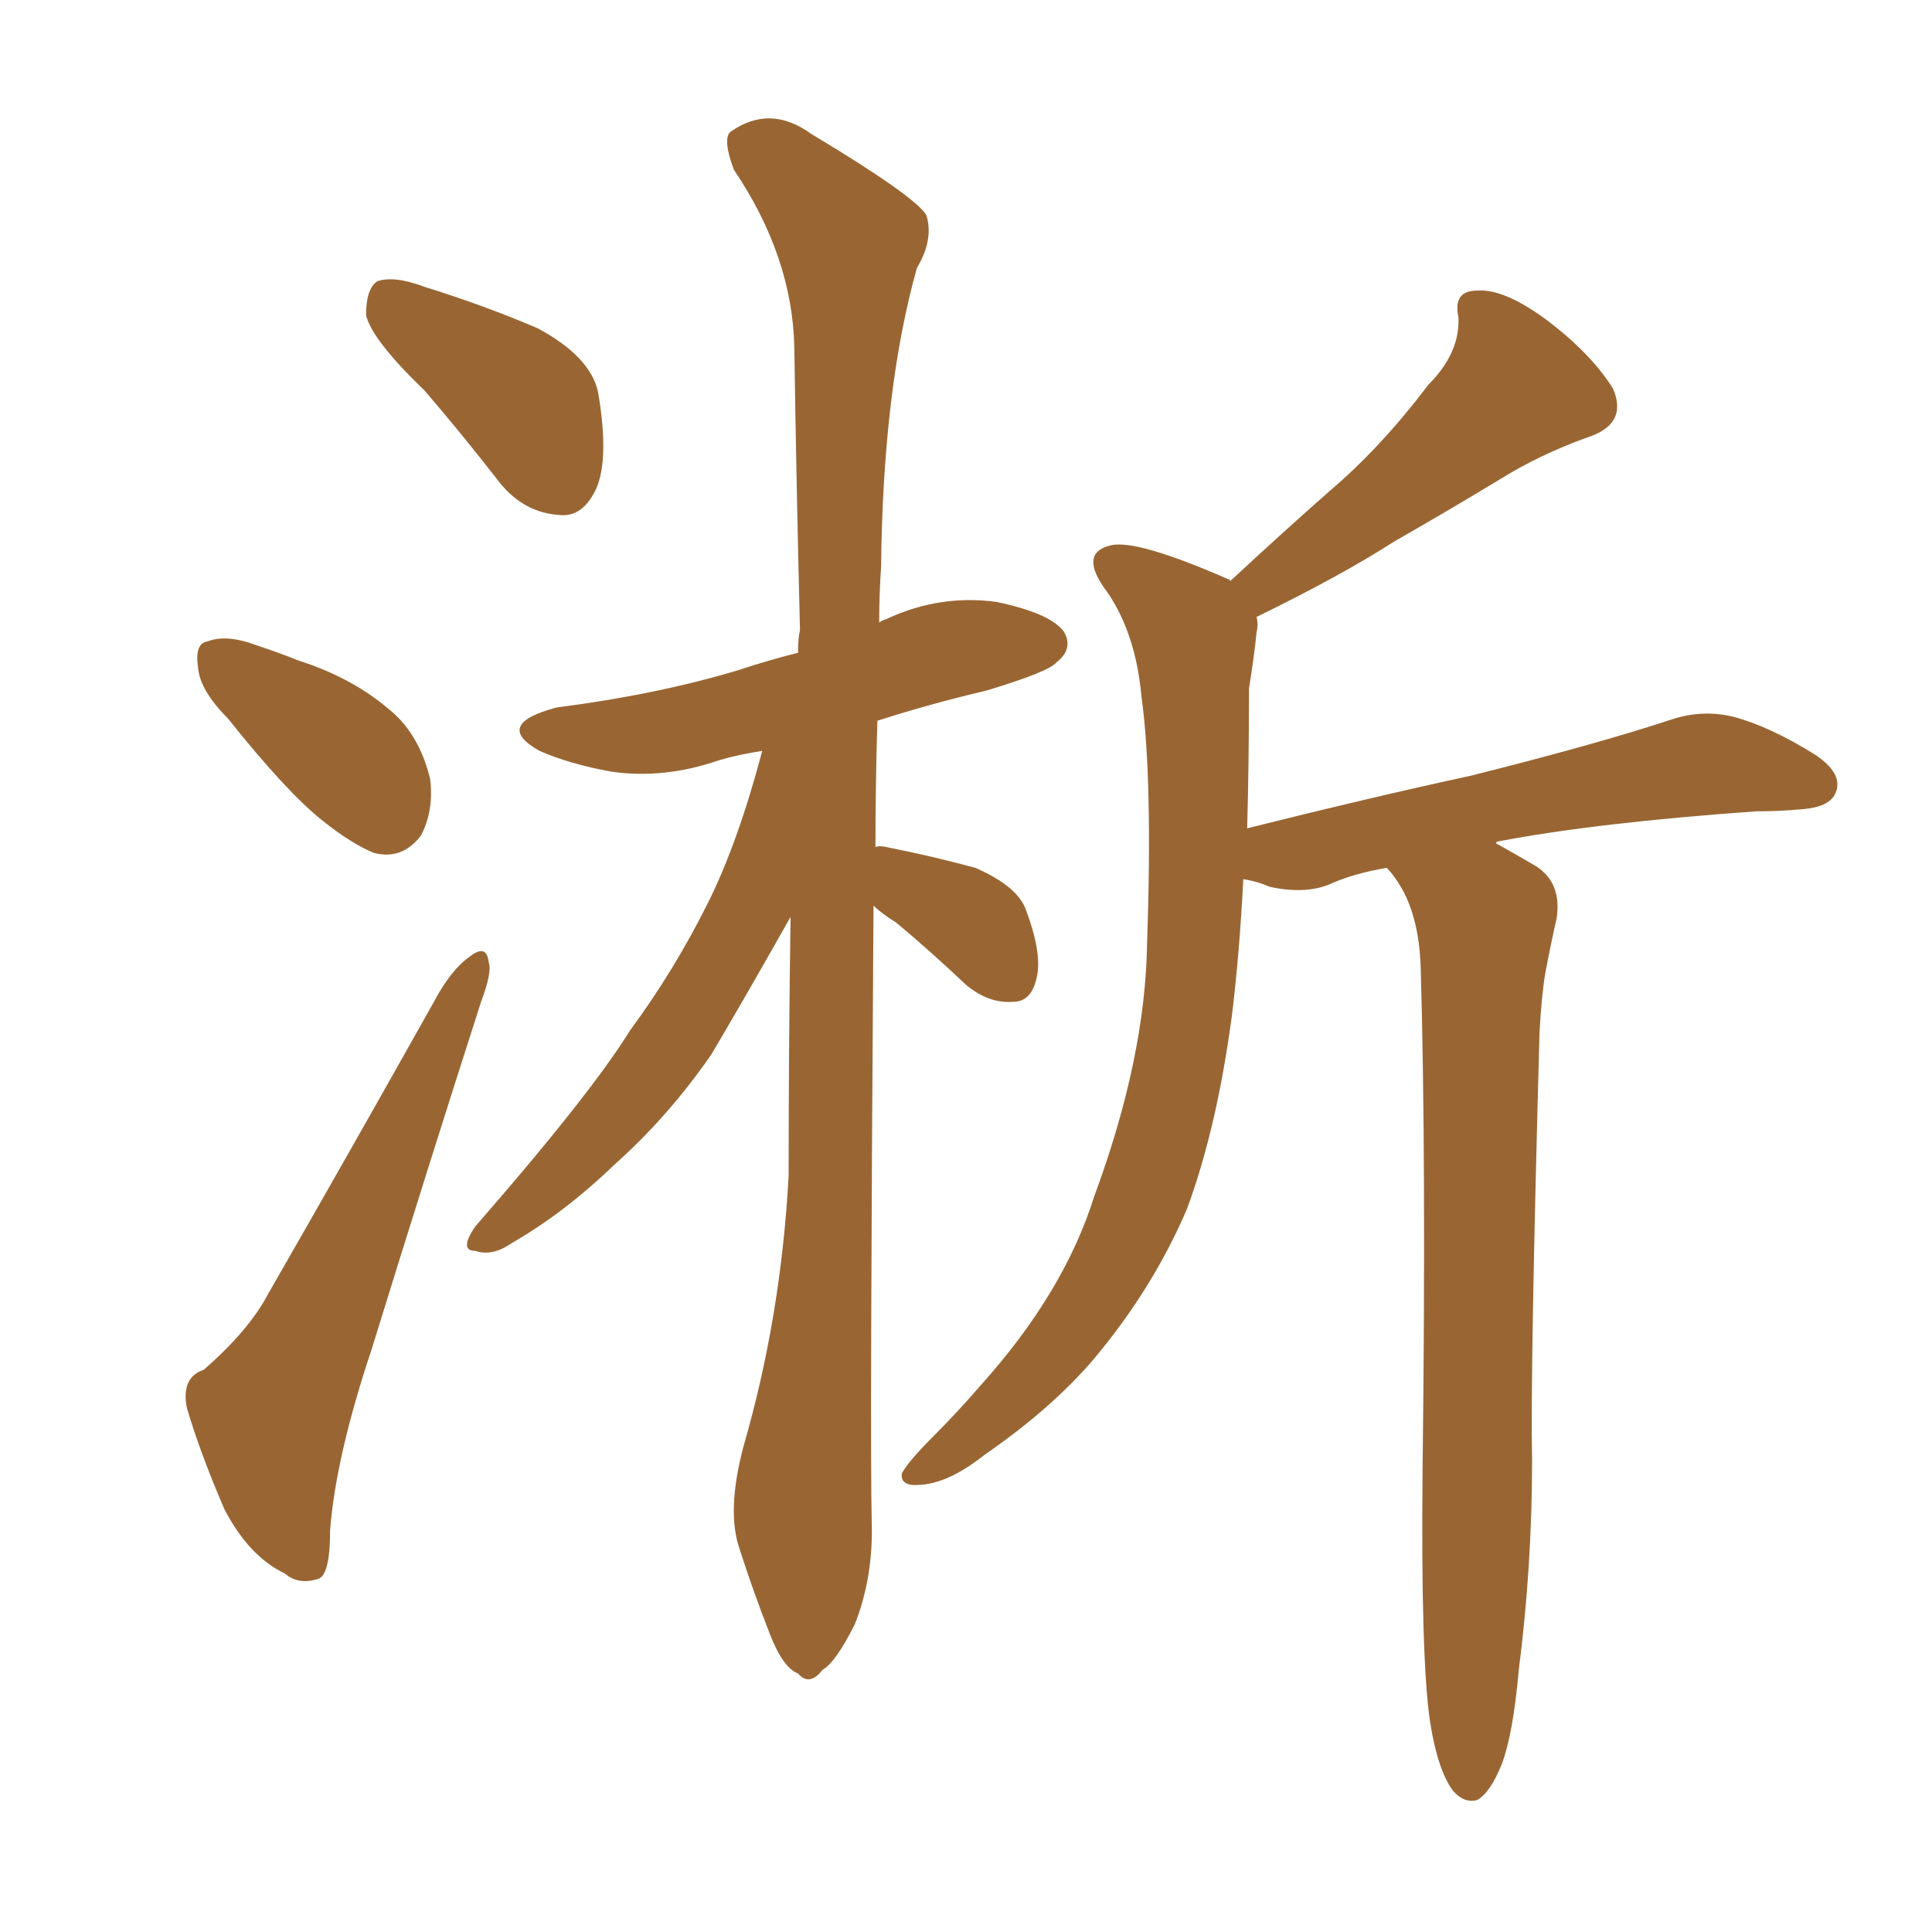 <svg xmlns="http://www.w3.org/2000/svg" xmlns:xlink="http://www.w3.org/1999/xlink" width="150" height="150"><path fill="#996633" padding="10" d="M32.96 30.32L32.96 30.32Q28.86 26.37 28.42 24.46L28.42 24.46Q28.42 22.41 29.30 21.83L29.30 21.83Q30.62 21.39 32.96 22.27L32.96 22.27Q37.65 23.73 41.75 25.49L41.75 25.49Q45.85 27.69 46.44 30.47L46.44 30.47Q47.31 35.60 46.29 37.94L46.29 37.94Q45.26 40.14 43.51 39.99L43.51 39.99Q40.72 39.84 38.82 37.50L38.82 37.50Q35.74 33.54 32.96 30.32ZM17.72 55.81L17.72 55.81Q15.53 53.61 15.38 51.86L15.38 51.86Q15.09 49.95 16.11 49.80L16.11 49.80Q17.58 49.22 19.92 50.10L19.92 50.10Q21.68 50.68 23.14 51.27L23.14 51.27Q27.25 52.59 30.03 54.93L30.03 54.93Q32.52 56.84 33.40 60.50L33.40 60.50Q33.69 62.99 32.67 64.89L32.67 64.89Q31.20 66.80 29.00 66.21L29.00 66.21Q27.25 65.48 25.05 63.72L25.05 63.72Q22.27 61.52 17.72 55.81ZM15.82 106.35L15.82 106.35Q19.34 103.27 20.80 100.49L20.80 100.49Q26.95 89.79 33.69 77.78L33.69 77.78Q35.01 75.29 36.47 74.27L36.47 74.27Q37.79 73.24 37.94 74.71L37.94 74.71Q38.23 75.44 37.35 77.78L37.35 77.78Q33.25 90.53 28.86 104.74L28.86 104.74Q26.07 113.09 25.63 118.80L25.63 118.80Q25.63 122.46 24.61 122.61L24.61 122.61Q23.14 123.05 22.12 122.17L22.12 122.17Q19.34 120.85 17.43 117.19L17.43 117.19Q15.53 112.79 14.50 109.28L14.50 109.28Q14.06 106.93 15.82 106.35ZM111.04 133.74L111.04 133.74Q110.30 128.91 110.45 113.96L110.45 113.96Q110.74 90.09 110.30 75L110.30 75Q110.16 71.34 108.84 68.99L108.84 68.99Q108.25 67.97 107.67 67.38L107.67 67.38Q105.03 67.82 103.13 68.70L103.13 68.70Q101.22 69.43 98.58 68.85L98.58 68.85Q97.56 68.41 96.53 68.26L96.53 68.26Q96.24 73.97 95.65 78.81L95.65 78.81Q94.48 87.60 92.14 93.90L92.14 93.90Q89.50 100.05 84.96 105.47L84.96 105.47Q81.74 109.28 76.46 112.94L76.46 112.94Q73.68 115.14 71.48 115.28L71.48 115.28Q69.87 115.43 70.02 114.40L70.02 114.40Q70.46 113.53 72.36 111.62L72.36 111.62Q74.27 109.72 76.17 107.52L76.17 107.52Q82.62 100.34 84.96 92.87L84.96 92.87Q88.92 82.18 89.06 73.24L89.06 73.24Q89.50 60.35 88.62 54.05L88.62 54.05Q88.18 49.22 85.99 46.00L85.99 46.00Q83.64 42.92 86.28 42.33L86.28 42.33Q88.33 41.89 95.36 44.97L95.36 44.97Q95.51 44.97 95.51 45.12L95.51 45.12Q99.61 41.31 103.27 38.09L103.27 38.09Q107.23 34.72 110.89 29.88L110.89 29.88Q113.38 27.39 113.23 24.61L113.23 24.61Q112.79 22.56 114.70 22.56L114.70 22.56Q116.75 22.41 119.97 24.76L119.97 24.76Q123.49 27.39 125.24 30.18L125.24 30.18Q126.42 32.96 123.19 33.98L123.19 33.98Q119.53 35.30 116.46 37.21L116.46 37.21Q112.35 39.70 108.25 42.04L108.25 42.04Q104.15 44.68 97.56 47.90L97.56 47.90Q97.71 48.49 97.56 49.07L97.56 49.07Q97.41 50.68 96.97 53.47L96.97 53.47Q96.97 59.33 96.83 64.31L96.83 64.31Q106.20 61.96 114.26 60.21L114.26 60.21Q124.22 57.71 129.93 55.81L129.93 55.81Q132.28 55.08 134.62 55.66L134.62 55.66Q137.40 56.40 140.92 58.59L140.92 58.59Q143.12 60.06 142.53 61.52L142.53 61.52Q142.09 62.70 139.75 62.84L139.75 62.84Q138.13 62.99 136.38 62.99L136.38 62.99Q123.93 63.87 116.31 65.33L116.31 65.33Q116.16 65.33 116.16 65.48L116.16 65.48Q117.48 66.21 119.24 67.24L119.24 67.24Q121.29 68.55 120.85 71.34L120.85 71.34Q120.41 73.24 119.97 75.59L119.97 75.59Q119.68 77.34 119.53 80.13L119.53 80.13Q118.80 106.64 118.95 113.38L118.95 113.38Q118.95 121.58 117.92 129.64L117.92 129.64Q117.48 134.62 116.60 136.96L116.60 136.96Q115.72 139.16 114.70 139.75L114.70 139.75Q113.67 140.04 112.79 139.01L112.79 139.01Q111.62 137.40 111.04 133.74ZM67.82 70.31L67.82 70.31L67.82 70.31Q67.53 112.21 67.68 118.07L67.68 118.07Q67.82 122.46 66.36 126.12L66.36 126.12Q64.89 129.05 63.87 129.64L63.87 129.64Q62.84 130.96 61.96 129.93L61.96 129.93Q60.79 129.49 59.77 126.86L59.77 126.86Q58.45 123.49 57.42 120.26L57.42 120.26Q56.40 117.33 57.71 112.35L57.71 112.35Q60.64 102.25 61.23 91.26L61.23 91.26Q61.23 80.86 61.38 71.19L61.38 71.19Q57.57 77.93 55.22 81.88L55.22 81.88Q51.86 86.72 47.75 90.38L47.75 90.38Q43.80 94.19 39.70 96.53L39.70 96.53Q38.23 97.56 36.91 97.12L36.91 97.12Q35.60 97.12 36.91 95.21L36.91 95.21Q45.85 84.96 48.93 79.98L48.93 79.98Q52.29 75.44 54.93 70.17L54.93 70.17Q57.28 65.48 59.18 58.30L59.18 58.30Q57.28 58.59 55.81 59.03L55.81 59.03Q51.56 60.50 47.46 59.91L47.46 59.91Q44.24 59.33 41.89 58.30L41.89 58.30Q38.23 56.25 43.21 54.93L43.21 54.93Q51.12 53.91 57.42 52.00L57.42 52.00Q59.62 51.27 61.96 50.68L61.96 50.68Q61.96 49.51 62.11 48.93L62.11 48.93Q61.82 37.21 61.67 26.95L61.67 26.95Q61.52 19.92 56.98 13.18L56.98 13.18Q56.10 10.84 56.69 10.25L56.69 10.25Q59.77 8.06 62.99 10.40L62.99 10.40Q71.04 15.23 71.92 16.70L71.92 16.70Q72.51 18.60 71.19 20.80L71.19 20.80Q68.55 30.18 68.41 43.95L68.41 43.95Q68.26 46.14 68.26 48.34L68.26 48.34Q68.41 48.19 68.85 48.05L68.85 48.05Q72.95 46.14 77.34 46.73L77.34 46.73Q81.59 47.61 82.62 49.07L82.62 49.07Q83.35 50.39 82.03 51.42L82.03 51.42Q81.45 52.15 76.61 53.61L76.61 53.61Q72.22 54.64 68.12 55.96L68.12 55.96Q67.97 60.94 67.97 65.77L67.97 65.77Q68.26 65.63 68.85 65.77L68.85 65.77Q72.51 66.50 75.73 67.38L75.73 67.38Q79.10 68.85 79.69 70.75L79.69 70.75Q81.01 74.27 80.42 76.17L80.42 76.17Q79.98 77.78 78.66 77.78L78.66 77.78Q76.76 77.93 75 76.46L75 76.46Q72.22 73.83 69.58 71.63L69.58 71.63Q68.41 70.90 67.82 70.31Z"/></svg>